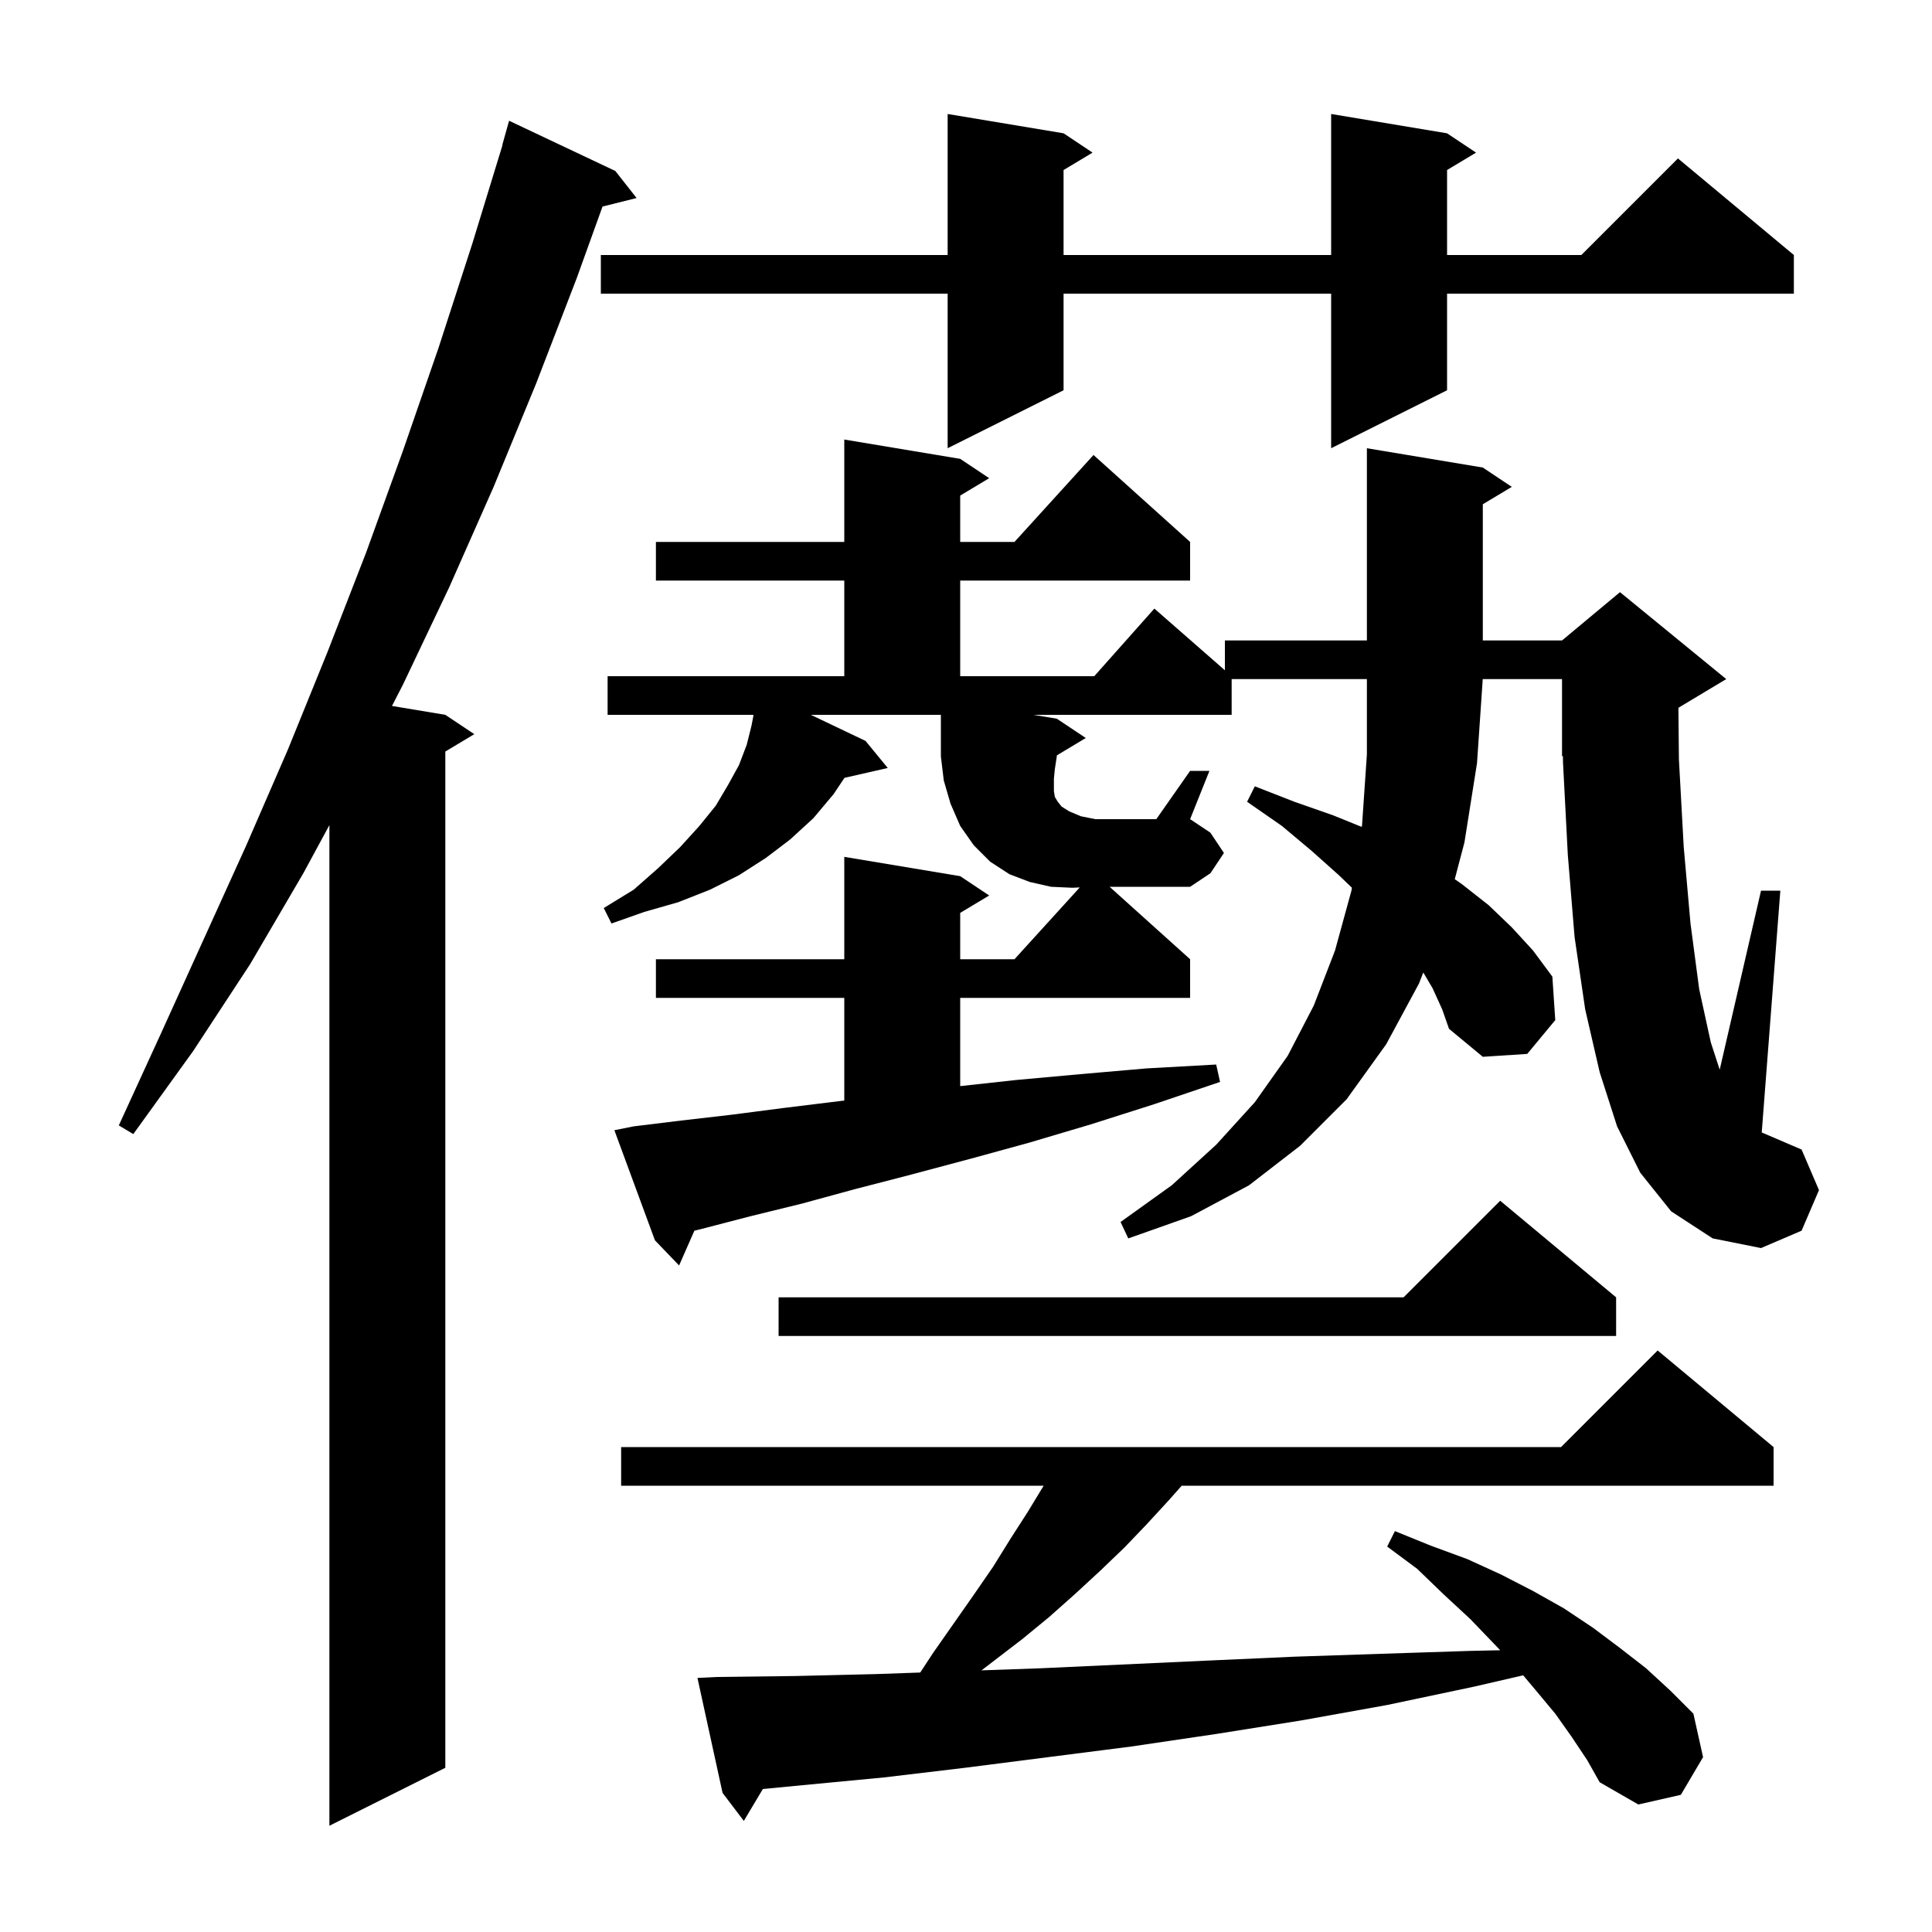 <svg xmlns="http://www.w3.org/2000/svg" xmlns:xlink="http://www.w3.org/1999/xlink" version="1.1" baseProfile="full" viewBox="0 0 200 200" width="200" height="200"><g fill="currentColor"><path d="M 63.7 17.7 L 65.9 20.5 L 62.373 21.382 L 59.7 28.8 L 55.5 39.7 L 51.1 50.4 L 46.5 60.8 L 41.7 70.9 L 40.577 73.08 L 46.1 74.0 L 49.1 76.0 L 46.1 77.8 L 46.1 183.0 L 34.1 189.0 L 34.1 85.415 L 31.4 90.4 L 25.9 99.8 L 20.0 108.8 L 13.8 117.4 L 12.3 116.5 L 16.7 106.9 L 25.5 87.5 L 29.8 77.6 L 33.9 67.5 L 37.9 57.2 L 41.7 46.7 L 45.4 36.0 L 48.9 25.2 L 52.023 15.005 L 52.0 15.0 L 52.7 12.5 Z M 162.7 179.8 L 161.0 177.4 L 159.0 175.0 L 157.679 173.428 L 152.6 174.6 L 143.6 176.5 L 134.7 178.1 L 125.9 179.5 L 117.1 180.8 L 99.9 183.0 L 91.5 184.0 L 83.1 184.8 L 78.971 185.198 L 77.0 188.5 L 74.8 185.6 L 72.2 173.7 L 74.2 173.6 L 82.4 173.5 L 90.7 173.3 L 95.262 173.139 L 96.6 171.1 L 100.8 165.1 L 102.8 162.2 L 104.6 159.3 L 106.4 156.5 L 108.039 153.8 L 64.3 153.8 L 64.3 149.8 L 161.6 149.8 L 171.6 139.8 L 183.6 149.8 L 183.6 153.8 L 122.329 153.8 L 121.0 155.3 L 118.7 157.8 L 116.4 160.2 L 113.9 162.6 L 111.3 165.0 L 108.6 167.4 L 105.8 169.7 L 101.606 172.915 L 107.7 172.7 L 125.1 171.9 L 134.0 171.5 L 143.0 171.2 L 152.2 170.9 L 155.303 170.833 L 154.6 170.1 L 152.2 167.6 L 149.5 165.1 L 146.7 162.4 L 143.6 160.1 L 144.4 158.5 L 148.1 160.0 L 151.9 161.4 L 155.4 163.0 L 158.7 164.7 L 161.9 166.5 L 164.9 168.5 L 167.7 170.6 L 170.4 172.7 L 172.9 175.0 L 175.3 177.4 L 176.3 181.9 L 174.0 185.8 L 169.6 186.8 L 165.6 184.5 L 164.3 182.2 Z M 167.3 134.3 L 167.3 138.3 L 80.6 138.3 L 80.6 134.3 L 145.3 134.3 L 155.3 124.3 Z M 173.0 125.4 L 169.8 121.4 L 167.4 116.6 L 165.6 111.0 L 164.1 104.5 L 163.0 97.0 L 162.3 88.5 L 161.8 78.9 L 161.794 78.261 L 161.7 78.3 L 161.7 70.3 L 153.493 70.3 L 152.9 79.0 L 151.6 87.2 L 150.596 91.015 L 151.3 91.5 L 154.1 93.7 L 156.5 96.0 L 158.7 98.4 L 160.7 101.1 L 161.0 105.6 L 158.1 109.1 L 153.5 109.4 L 150.0 106.5 L 149.3 104.5 L 148.3 102.3 L 147.336 100.669 L 146.9 101.8 L 143.5 108.1 L 139.4 113.8 L 134.6 118.6 L 129.3 122.7 L 123.3 125.9 L 116.8 128.2 L 116.0 126.5 L 121.3 122.7 L 125.9 118.5 L 129.9 114.1 L 133.3 109.3 L 136.0 104.1 L 138.2 98.4 L 139.9 92.2 L 139.949 91.897 L 138.6 90.6 L 135.8 88.1 L 132.7 85.5 L 129.1 83.0 L 129.9 81.4 L 134.0 83.0 L 138.0 84.4 L 140.967 85.603 L 141.0 85.4 L 141.5 78.1 L 141.5 70.3 L 127.5 70.3 L 127.5 74.0 L 107.0 74.0 L 109.4 74.4 L 112.4 76.4 L 109.4 78.2 L 109.4 78.3 L 109.2 79.6 L 109.1 80.6 L 109.1 81.9 L 109.2 82.5 L 109.5 83.0 L 109.9 83.5 L 110.7 84.0 L 111.9 84.5 L 113.4 84.8 L 119.7 84.8 L 123.2 79.8 L 125.2 79.8 L 123.2 84.8 L 125.3 86.2 L 126.7 88.3 L 125.3 90.4 L 123.2 91.8 L 114.867 91.8 L 123.2 99.3 L 123.2 103.3 L 99.4 103.3 L 99.4 112.434 L 105.2 111.8 L 111.8 111.2 L 118.7 110.6 L 125.9 110.2 L 126.3 112.0 L 119.5 114.3 L 112.9 116.4 L 106.5 118.3 L 100.3 120.0 L 94.3 121.6 L 88.5 123.1 L 83.0 124.6 L 77.7 125.9 L 72.7 127.2 L 71.882 127.4 L 70.3 131.0 L 67.8 128.4 L 63.6 117.0 L 65.6 116.6 L 70.5 116.0 L 75.7 115.4 L 81.1 114.7 L 86.8 114.0 L 87.4 113.929 L 87.4 103.3 L 67.9 103.3 L 67.9 99.3 L 87.4 99.3 L 87.4 88.7 L 99.4 90.7 L 102.4 92.7 L 99.4 94.5 L 99.4 99.3 L 105.018 99.3 L 111.775 91.868 L 111.0 91.9 L 108.8 91.8 L 106.6 91.3 L 104.5 90.5 L 102.5 89.2 L 100.8 87.5 L 99.4 85.5 L 98.4 83.2 L 97.7 80.8 L 97.4 78.3 L 97.4 74.0 L 83.94 74.0 L 89.6 76.7 L 91.9 79.5 L 87.419 80.522 L 86.3 82.2 L 84.2 84.7 L 81.8 86.9 L 79.3 88.8 L 76.5 90.6 L 73.5 92.1 L 70.2 93.4 L 66.7 94.4 L 63.3 95.6 L 62.5 94.0 L 65.6 92.1 L 68.1 89.9 L 70.4 87.7 L 72.4 85.5 L 74.1 83.4 L 75.4 81.2 L 76.5 79.2 L 77.3 77.1 L 77.8 75.1 L 78.005 74.024 L 77.9 74.0 L 62.9 74.0 L 62.9 70.0 L 87.4 70.0 L 87.4 60.1 L 67.9 60.1 L 67.9 56.1 L 87.4 56.1 L 87.4 45.5 L 99.4 47.5 L 102.4 49.5 L 99.4 51.3 L 99.4 56.1 L 105.018 56.1 L 113.2 47.1 L 123.2 56.1 L 123.2 60.1 L 99.4 60.1 L 99.4 70.0 L 113.278 70.0 L 119.5 63.0 L 126.8 69.388 L 126.8 66.3 L 141.5 66.3 L 141.5 46.4 L 153.5 48.4 L 156.5 50.4 L 153.5 52.2 L 153.5 66.3 L 161.7 66.3 L 167.7 61.3 L 178.7 70.3 L 173.748 73.271 L 173.8 78.6 L 174.3 87.7 L 175.0 95.6 L 175.9 102.4 L 177.1 107.9 L 178.023 110.734 L 182.3 92.2 L 184.3 92.2 L 182.374 117.232 L 186.5 119.0 L 188.3 123.2 L 186.5 127.4 L 182.3 129.2 L 177.3 128.2 Z M 149.8 13.8 L 152.8 15.8 L 149.8 17.6 L 149.8 26.4 L 163.7 26.4 L 173.7 16.4 L 185.7 26.4 L 185.7 30.4 L 149.8 30.4 L 149.8 40.4 L 137.8 46.4 L 137.8 30.4 L 110.1 30.4 L 110.1 40.4 L 98.1 46.4 L 98.1 30.4 L 62.2 30.4 L 62.2 26.4 L 98.1 26.4 L 98.1 11.8 L 110.1 13.8 L 113.1 15.8 L 110.1 17.6 L 110.1 26.4 L 137.8 26.4 L 137.8 11.8 Z "/></g></svg>